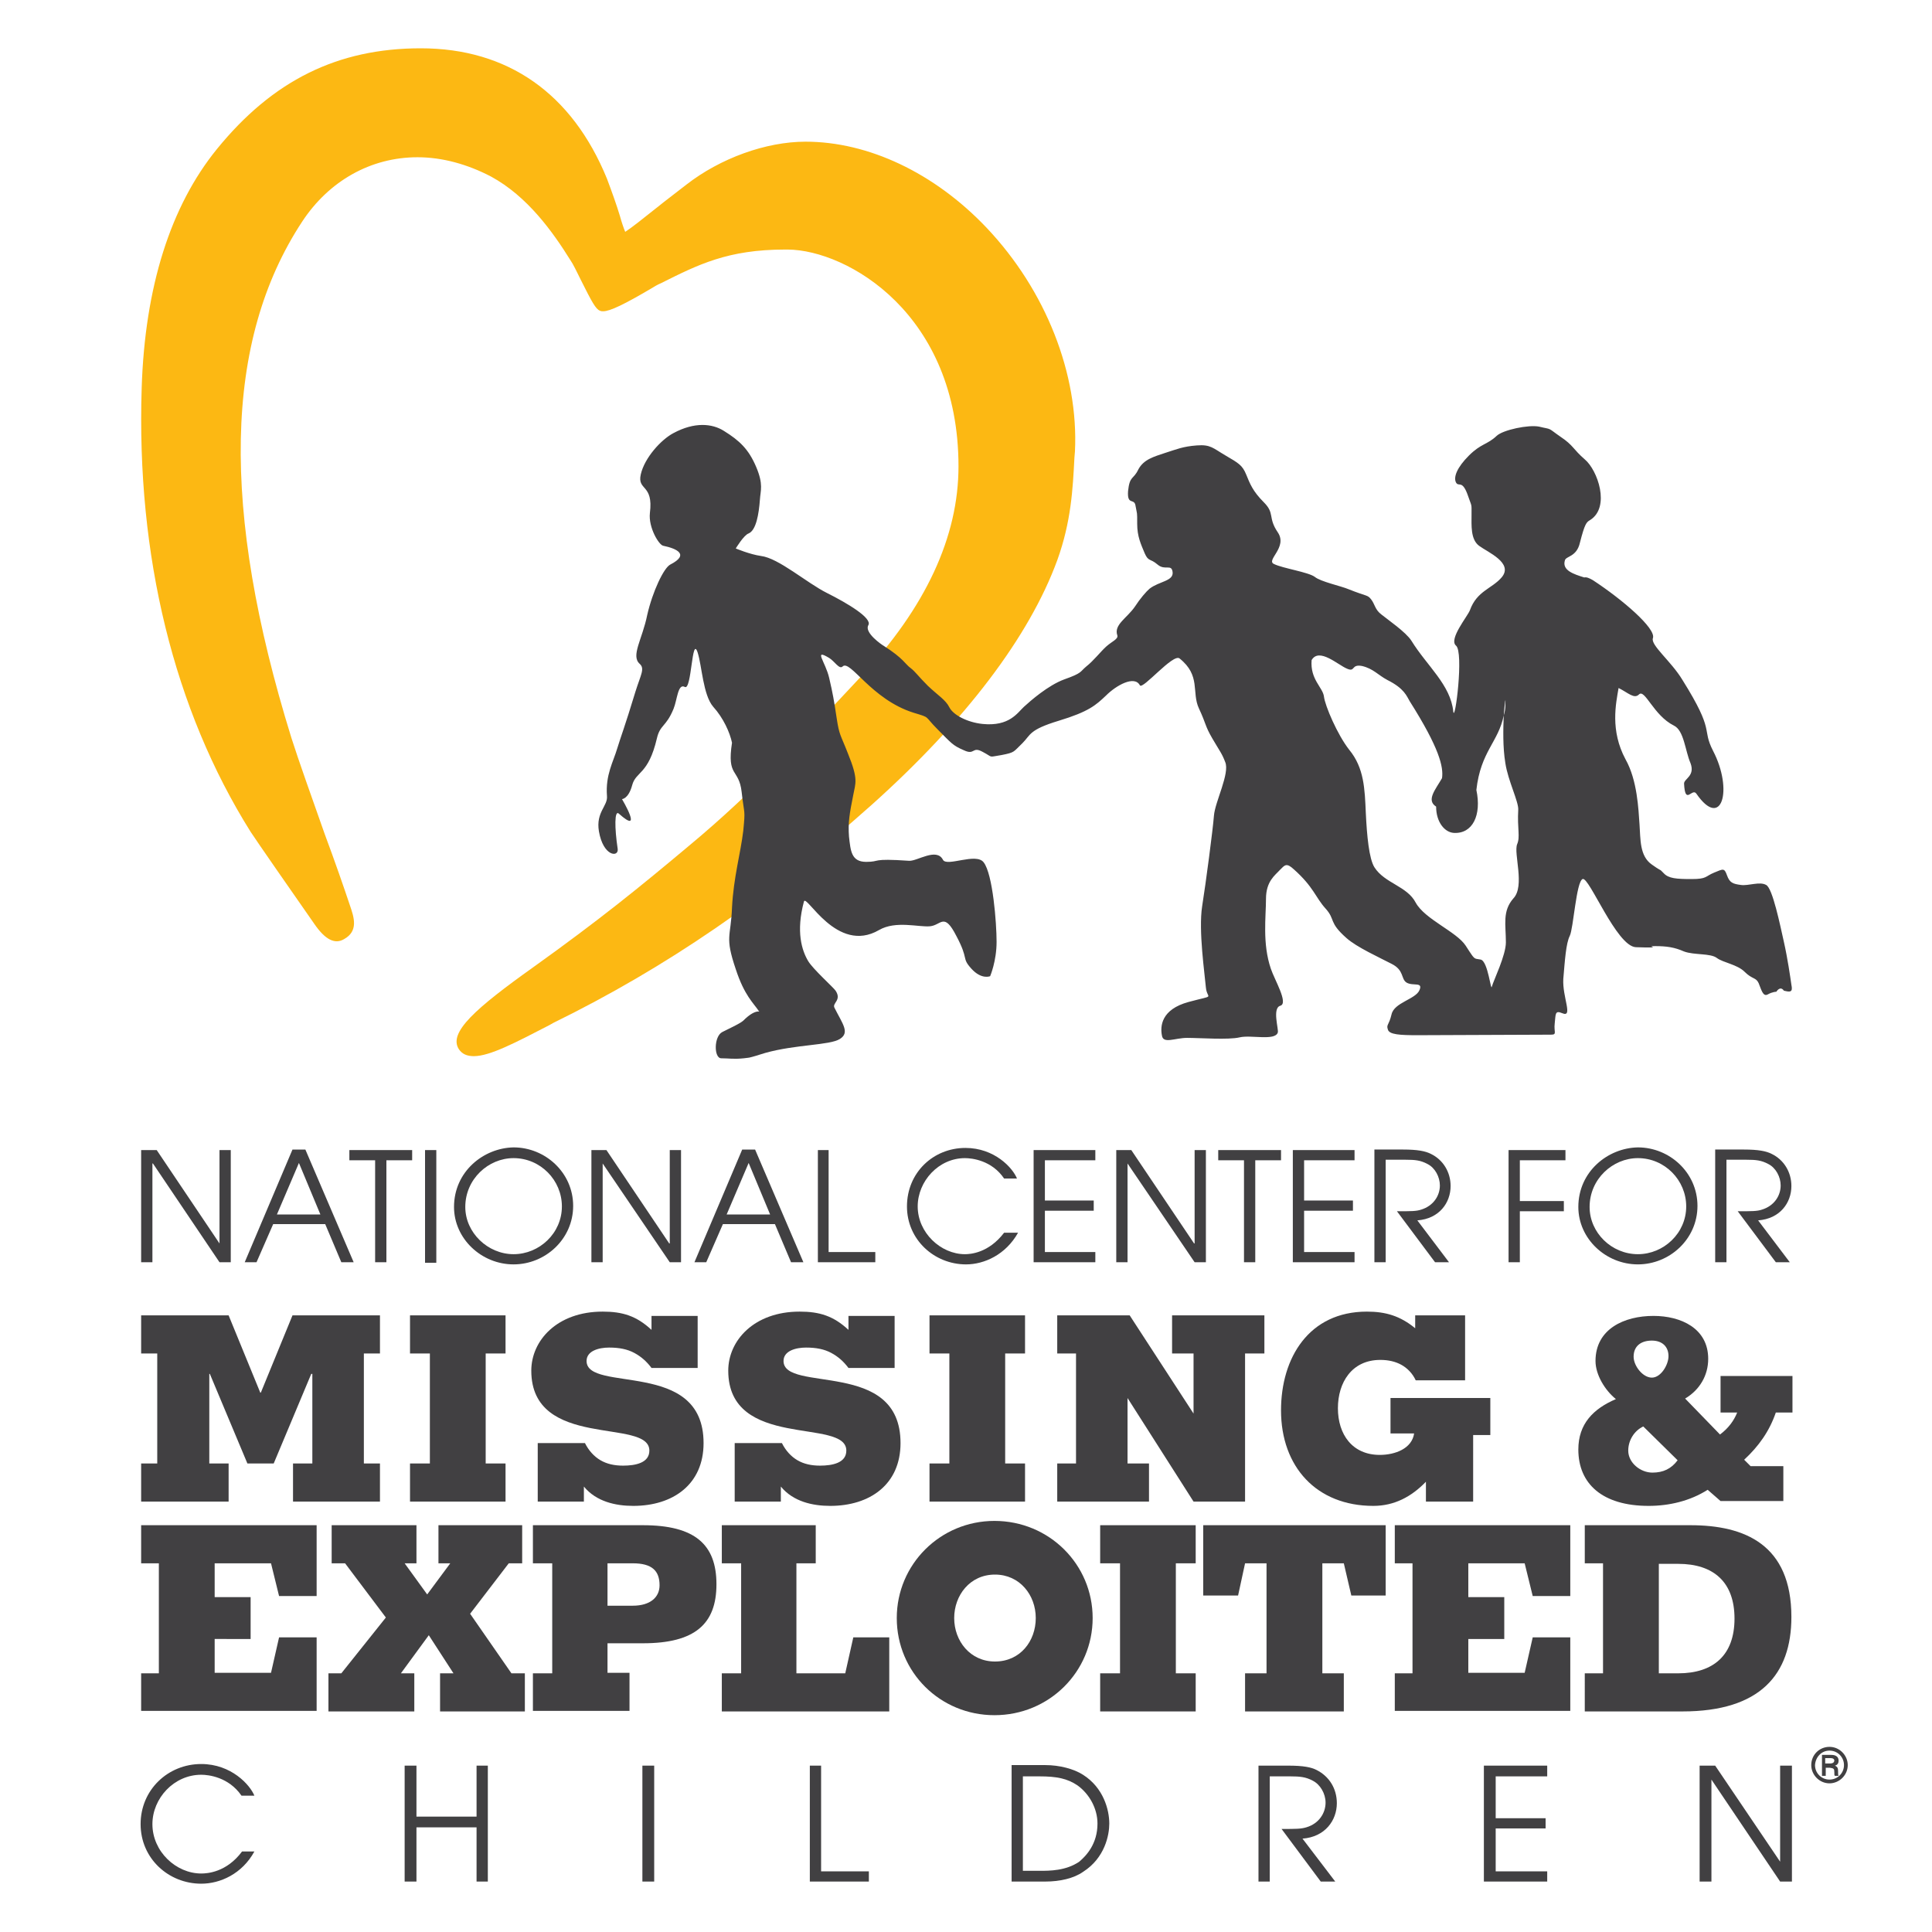 <?xml version="1.0" encoding="utf-8"?>
<!-- Generator: Adobe Illustrator 22.1.0, SVG Export Plug-In . SVG Version: 6.00 Build 0)  -->
<svg version="1.1" id="Layer_1" xmlns="http://www.w3.org/2000/svg" xmlns:xlink="http://www.w3.org/1999/xlink" x="0px" y="0px"
	 viewBox="0 0 360 360" style="enable-background:new 0 0 360 360;" xml:space="preserve">
<style type="text/css">
	.st0{fill:#FCB813;}
	.st1{fill:#414042;}
</style>
<path class="st0" d="M183.8,42.4c-9.7-10.2-22-16-33.7-16c-7.4,0-15.9,3.1-22.2,8c-1.9,1.5-3.8,2.9-5.4,4.2c-2.5,2-4.9,3.9-6,4.6
	c-0.3-0.7-0.7-1.9-1-3c-0.6-2-1.5-4.5-2.4-6.9C106.6,17.4,94.6,9,78.4,9c-15.5,0-27.6,6-38,18.8c-8.6,10.6-13.4,25.6-14,44.5
	c-1,31.3,6,59.9,20.3,82.7c0.9,1.4,8.4,12.2,11.9,17.2c2,2.9,3.8,3.8,5.5,2.8c2.7-1.5,1.9-4,1.1-6.3c-1.1-3.3-2.8-8.2-4.7-13.3
	c-2.4-6.8-4.9-13.8-6.2-17.9c-13.2-42.6-12.6-74,2-96.2c5-7.6,12.8-12,21.5-12c4.6,0,9.3,1.3,13.7,3.6c6.8,3.7,11.5,10.3,14.8,15.6
	c0.5,0.7,1.2,2.2,1.9,3.6c2.1,4.2,2.8,5.5,3.6,5.8c0.2,0.1,0.4,0.1,0.6,0.1c1.3,0,4.1-1.4,8.7-4.1c0.8-0.5,1.5-0.9,2-1.1
	c7-3.5,12.5-6.3,23.2-6.3l0.5,0c11.1,0.1,31.8,12,31.8,40.4c0,13.1-6.1,26.3-18.3,39.3c-10.3,11-20,21.5-31.8,31.3
	c-9.3,7.8-16.8,13.9-29.1,22.7c-10.8,7.7-15.9,12.2-13.9,15.3c0.6,0.9,1.5,1.3,2.8,1.3c3,0,7.9-2.6,14.1-5.8l0.7-0.4
	c21-10.3,39.8-23.2,59.4-40.7c17.4-15.6,29.3-31.3,34.5-45.5c2.6-7.2,2.9-13.3,3.2-19.1l0.1-1.2C201,69.7,194.9,54.1,183.8,42.4z"/>
<path class="st1" d="M333.8,183.5c-0.2-1.4-0.7-4.9-1.4-8c-0.7-3.1-2.1-10-3.3-10.6c-1.2-0.7-3.3,0.2-4.7,0
	c-1.5-0.2-2.1-0.4-2.6-1.8c-0.5-1.4-0.7-1.2-2.4-0.5c-1.7,0.7-1.3,1.2-4.2,1.2c-2.8,0-4.3-0.1-5.2-1.1c-0.4-0.4-0.4-0.4-0.5-0.5
	c-0.1-0.1-0.3-0.1-1.7-1.1c-2.3-1.6-2.1-4.7-2.3-7.5c-0.2-2.8-0.4-8.2-2.6-12.1c-2.9-5.4-1.8-10.4-1.3-13.3c1.8,0.9,2.9,2.1,3.8,1.2
	c1.1-1.1,2.7,3.9,6.5,5.8c1.9,0.9,2.1,4.7,3.1,7c0.9,2.4-1.2,2.9-1.2,3.8c0.2,4.2,1.5,0.7,2.3,1.9c4.7,6.8,6.9-0.7,3.1-8
	c-2.2-4.3,0.5-3.3-5.7-13.2c-2.1-3.5-6-6.5-5.5-7.8c0.6-1.8-5.7-7.2-11.2-10.8c-0.7-0.4-1.2-0.6-1.6-0.5c-1.9-0.6-4.2-1.3-3.6-3.2
	c0.2-0.8,2.2-0.6,2.8-3.3c0.9-3.5,1.2-3.8,1.9-4.2c3.8-2.4,1.4-9.3-1-11.3c-2.2-1.9-2.1-2.6-4.5-4.2c-1.3-0.9-1.6-1.2-2-1.4
	c-0.4-0.2-0.8-0.2-2-0.5c-2-0.4-6.7,0.6-7.9,1.7c-1.8,1.7-2.9,1.4-5.2,3.7c-2.2,2.2-2.9,4-2.4,5c0.5,0.9,1.1-0.5,2.1,2.1
	c0.9,2.6,0.8,1.7,0.8,3.8c0,2.1-0.2,4.7,1.4,5.9c1.6,1.2,6.5,3.2,4.2,5.9c-1.8,2.1-4.6,2.5-5.9,6.1c-0.4,1.1-4,5.4-2.6,6.6
	c1.5,1.2-0.2,14.5-0.5,12.3c-0.5-5-4.9-8.5-7.8-13.2c-1-1.6-4.5-4-5.6-4.9c-1.2-0.9-1.2-1.9-1.9-2.8c-0.7-0.9-0.7-0.5-4.2-1.9
	c-1.4-0.6-5.2-1.4-6.3-2.3c-1.2-0.9-6-1.6-7.6-2.4c-1.6-0.7,2.6-3.1,0.7-5.9c-1.9-2.8-0.5-3.5-2.6-5.6c-2.1-2.1-2.6-3.5-3.3-5.2
	c-0.7-1.7-1.4-2.1-3.8-3.5c-2.4-1.4-2.8-2.1-5.4-1.9c-2.6,0.2-3.7,0.7-5.9,1.4c-2.1,0.7-4,1.2-5,3.1c-0.9,1.9-1.6,1.1-1.9,4
	c-0.2,2.8,1.2,1.2,1.4,2.8c0.3,1.7,0.3,0.9,0.3,3.3c0,2.4,0.7,3.8,1.4,5.5c0.7,1.6,1,0.9,2.4,2.1c1.4,1.2,2.6-0.2,2.8,1.4
	c0.2,1.7-2.5,1.7-4.3,3.1c-0.6,0.5-1.8,1.9-2.7,3.3c-1.5,2.2-4,3.4-3.3,5.4c0.2,0.7-1,1.1-2.1,2.1c-1,0.9-2.3,2.6-3.7,3.7
	c-1.2,1-0.7,1.2-4.1,2.4c-3,1.1-6.3,4-7.5,5.1c-1.2,1.1-2.7,3.7-7.7,3.2c-2.9-0.3-5.5-1.7-6.2-3.1c-0.7-1.4-2.1-2.2-4-4
	c-1.9-1.9-2.3-2.6-3.2-3.3c-1-0.7-1.3-1.8-5.1-4.2c-0.2-0.1-3.6-2.4-2.8-3.8c0.8-1.3-3.9-4.1-7.7-6c-3.8-1.9-9-6.5-12.3-6.9
	c-2.1-0.3-4.7-1.4-4.7-1.4s1.5-2.5,2.4-2.8c1.4-0.6,1.9-3.6,2.1-6.3c0.1-1.7,0.7-2.8-0.7-6.1c-1.4-3.3-3.1-4.9-6-6.7
	c-2.2-1.4-5.5-1.7-9.4,0.4c-2.3,1.2-5.4,4.6-6.1,7.7c-0.7,3.1,2.4,1.7,1.7,7.2c-0.3,2.7,1.7,6,2.5,6.1c2.4,0.5,5,1.6,1.3,3.5
	c-1.2,0.6-3.3,5-4.3,9.4c-0.9,4.5-3.1,7.6-1.4,9.1c1,0.9,0.2,2-0.8,5.2c-2,6.6-2.7,8.3-3.4,10.6c-0.7,2.4-2.2,4.9-1.9,8.8
	c0.2,1.9-2.1,3-1.5,6.6c0.8,4.7,3.7,4.9,3.5,3.3c-0.6-4-0.6-7.3,0.2-6.6c4.7,4.2,0.6-2.7,0.6-2.7s1.2,0,1.9-2.6
	c0.7-2.6,3-1.9,4.6-8.7c0.6-2.6,1.7-2.1,3.1-5.5c0.7-1.7,0.8-4.8,2.1-4.1c1.3,0.8,1.3-9.8,2.4-6.4c0.8,2.5,1,7.9,2.9,10.1
	c1.9,2.1,3.1,4.8,3.5,6.7c-1,6.5,1.3,4.7,1.8,9.2c0.5,4.5,0.7,3,0.3,7.2c-0.5,4.2-1.8,8.6-2.1,14.3c-0.2,5.6-1.4,5.3,0.7,11.5
	c1.6,4.9,3.3,6.3,4.3,7.8l0.1,0.1c-0.4-0.1-1.3,0.1-2.6,1.3c-0.6,0.6-0.6,0.7-4.3,2.5c-1.6,0.8-1.6,4.9-0.2,4.9c1.4,0,2.3,0.2,4.2,0
	c0.8-0.1,1-0.1,1.3-0.2c0.4-0.1,0.8-0.2,2.7-0.8c5.7-1.6,12-1.4,13.9-2.6c1.9-1.2,0.5-2.8-1-5.8c-0.5-0.9,1.4-1.4,0.2-3.2
	c-0.4-0.6-4.2-4-5.1-5.5c-1.2-2-2.3-5.5-0.8-11.1c0.4-1.6,6.1,9.9,14,5.3c3.1-1.8,7.4-0.5,9.5-0.7c2.1-0.2,2.6-2.7,4.9,1.8
	c2.4,4.5,0.9,4,2.8,6.1c1.9,2.1,3.5,1.4,3.5,1.4s1.2-2.8,1.2-6.4c0-3.5-0.7-12.6-2.4-14.8c-1.4-1.9-6.9,0.9-7.6-0.5
	c-1.2-2.3-4.8,0.3-6.3,0.2c-7.3-0.5-5.2,0.2-8,0.2c-2.8,0-2.9-2.1-3.2-4.7c-0.2-2.6,0.1-4.3,0.8-7.8c0.4-2.2,1-2.8-1-7.7
	c-1.4-3.6-1.6-3.3-2.1-6.6c-0.5-3.3-0.7-4.5-1.4-7.5c-0.7-3-3-5.5,0-3.7c1,0.6,1.9,2.2,2.5,1.6c1.4-1.4,5.3,6.1,13.2,8.6
	c3.3,1,1.9,0.5,4.5,3.1c2.6,2.6,2.8,3,4.9,3.9c2.1,1,1.5-0.8,3.5,0.3c2.1,1.1,0.9,1,3.5,0.6c2.6-0.5,2.2-0.6,3.9-2.2
	c1.6-1.6,1.2-2.5,6.8-4.2c5.6-1.7,6.9-2.9,8.8-4.7c1.9-1.9,5.3-3.8,6.3-1.9c0.5,0.9,6.2-6,7.4-5c4,3.2,2.2,6.3,3.6,9.3
	c1.4,3,1.1,3.2,2.5,5.6c1.4,2.4,1.8,2.8,2.4,4.4c0.9,2.1-1.9,7.4-2.1,10c-0.2,2.6-1.5,12.5-2.2,16.9c-0.7,4.5,0.5,12.7,0.7,15.1
	c0.2,2.3,2,1.3-3.2,2.7c-5.2,1.4-5.3,4.6-5,6.2c0.2,1.7,2.4,0.5,4.7,0.5c2.4,0,7.7,0.4,9.8-0.1c2.1-0.5,6.6,0.7,7.1-0.9
	c0.2-0.6-1.1-4.6,0.5-5c1.5-0.5-1.1-4.8-1.8-6.9c-1.6-4.7-0.9-9.7-0.9-13c0-3.3,1.7-4.4,2.6-5.4c0.9-0.9,1.2-1.4,2.6-0.1
	c3.7,3.3,4,5.2,5.9,7.3c1.9,2.1,0.5,2.5,3.9,5.5c1.9,1.7,6.1,3.6,8.4,4.8c2.4,1.2,1.7,2.8,2.8,3.5c1.2,0.7,3.1-0.2,2.4,1.4
	c-0.7,1.7-4.7,2.3-5.2,4.5c-0.5,2.1-1,1.9-0.7,2.8c0.2,1,2.3,1.1,5.6,1.1c3.3,0,23.6-0.1,24.8-0.1c1.2,0,0.5-0.5,0.7-2.1
	c0.2-1.7,0-2.5,1.4-1.9c2.1,0.9,0-3,0.2-6.4c0.3-3.5,0.5-6.6,1.2-8c0.7-1.4,1.2-10.1,2.4-10.6c1.2-0.5,6.3,12.5,9.9,12.7
	c5.9,0.2,1.4-0.2,3.6-0.2c2.1,0,3.6,0.2,5.4,1c1.9,0.7,4.9,0.3,6.1,1.2c1.2,0.9,3.8,1.2,5.2,2.6c1.4,1.4,2.1,1,2.6,2.1
	c0.5,1.2,0.8,2.6,1.7,2.1c0.9-0.5,1.6-0.5,1.6-0.5s0.7-1.2,1.4-0.2C333.6,184.9,334.1,184.9,333.8,183.5z M282,167.4
	c-2.1,2.4-1.4,4.9-1.4,8.2c0,2.4-2.3,7.1-2.6,8.2c-0.2,1.2-0.7-4.7-2.1-5c-0.5-0.1-0.8-0.1-1-0.2c-0.4-0.2-0.7-0.7-1.8-2.4
	c-1.7-2.6-7.6-4.9-9.3-8c-1.6-3.1-5.8-3.6-7.7-6.6c-1-1.6-1.4-5.9-1.6-10.1c-0.2-4.5-0.3-8.4-3.1-11.8c-2.2-2.8-4.5-8.2-4.7-9.9
	c-0.2-1.7-2.6-3.2-2.3-6.8c1.4-2.4,4.9,0.9,6.6,1.6c1.6,0.7,0.7-0.9,2.8-0.5c2.1,0.5,3,1.7,4.7,2.6c3.2,1.6,3.6,3,4.2,4
	c5.5,8.7,6.3,12.2,6,14.3c-1.2,2.1-3,4.1-1.1,5.3c0,2.9,1.6,4.8,3.3,4.9c3.5,0.2,5.2-3.3,4.2-8c0.8-7.2,4.1-8.9,5.1-13.9
	c0.2-2.5,0.4-3.8,0.3-1.9c0,0.7-0.1,1.3-0.3,1.9c-0.1,2.4-0.2,5.9,0.3,8.9c0.5,3.3,2.5,7.2,2.4,8.7c-0.2,3.5,0.4,5-0.2,6.4
	C282,159,284.2,165.1,282,167.4z"/>
<path class="st1" d="M26.3,279.8v-7.1h3v-20.5h-3v-7.1h16.3l5.9,14.4h0.1l5.9-14.4h16.3v7.1h-3v20.5h3v7.1H54.6v-7.1h3.6V256H58
	l-7,16.7h-4.9l-7-16.7H39v16.7h3.6v7.1H26.3z"/>
<path class="st1" d="M94.1,279.8H76.4v-7.1h3.7v-20.5h-3.7v-7.1h17.8v7.1h-3.7v20.5h3.7V279.8z"/>
<path class="st1" d="M121.4,254.9c-0.9-1.2-1.9-2.1-3.2-2.8c-1.3-0.7-2.8-1-4.7-1c-1.9,0-4.2,0.6-4.2,2.5c0,3,5.5,2.9,10.9,4
	c5.5,1.1,10.9,3.4,10.9,11.3c0,7.7-5.7,11.7-13.1,11.7c-3.3,0-6.9-0.8-9.2-3.6v2.8h-8.6v-10.9h8.8c0.7,1.4,1.7,2.5,2.9,3.2
	c1.2,0.7,2.6,1,4.2,1c2.3,0,4.9-0.5,4.9-2.8c0-3.1-5.5-3.1-11-4.2c-5.5-1.1-11-3.3-11-10.7c0-5.6,4.8-11,13.3-11
	c3.7,0,6.3,0.8,9.1,3.4v-2.6h8.6v9.7H121.4z"/>
<path class="st1" d="M158.1,254.9c-0.9-1.2-1.9-2.1-3.2-2.8c-1.3-0.7-2.8-1-4.7-1c-1.9,0-4.2,0.6-4.2,2.5c0,3,5.5,2.9,10.9,4
	c5.5,1.1,10.9,3.4,10.9,11.3c0,7.7-5.7,11.7-13.1,11.7c-3.3,0-6.9-0.8-9.2-3.6v2.8h-8.6v-10.9h8.8c0.7,1.4,1.7,2.5,2.9,3.2
	s2.6,1,4.2,1c2.3,0,4.9-0.5,4.9-2.8c0-3.1-5.5-3.1-11-4.2c-5.5-1.1-11-3.3-11-10.7c0-5.6,4.8-11,13.3-11c3.7,0,6.3,0.8,9.1,3.4v-2.6
	h8.6v9.7H158.1z"/>
<path class="st1" d="M191,279.8h-17.8v-7.1h3.7v-20.5h-3.7v-7.1H191v7.1h-3.7v20.5h3.7V279.8z"/>
<path class="st1" d="M197,245.1h13.5l11.9,18.3v-11.2h-4v-7.1h17.2v7.1H232v27.6h-9.6l-12.3-19.3v12.2h4v7.1H197v-7.1h3.5v-20.5H197
	V245.1z"/>
<path class="st1" d="M274.5,279.8h-8.8v-3.7c-2.7,2.8-5.9,4.5-9.8,4.5c-10.6,0-17.2-7.3-17.2-17.8c0-9.8,5.2-18.4,16-18.4
	c3.5,0,6.2,0.8,9,3.1v-2.4h9.3v12.1h-9.2c-0.6-1.3-1.6-2.3-2.7-2.9c-1.1-0.6-2.4-0.9-3.9-0.9c-5.3,0-7.9,4.2-7.9,9
	c0,4.9,2.7,8.7,7.8,8.7c2.9,0,6-1.2,6.4-4h-4.4v-6.6h18.6v6.9h-3.2V279.8z"/>
<path class="st1" d="M318.2,277.6c-3.3,2.1-7.2,3-11,3c-8.6,0-13.1-4.1-13.1-10.5c0-4.8,2.8-7.6,7-9.4c-2-1.6-3.8-4.5-3.8-7.1
	c0-6,5.4-8.4,10.8-8.4c5.1,0,10.2,2.3,10.2,8c0,3.1-1.6,5.8-4.3,7.4l6.5,6.7c1.6-1.2,2.6-2.6,3.2-4.1h-3.1v-6.8h13.4v6.8h-3.1
	c-1.2,3.5-3.2,6.3-5.9,8.8l1.2,1.2h6.1v6.5h-11.7L318.2,277.6z M306.2,265.8c-1.7,0.8-2.8,2.6-2.8,4.5c0,2.3,2.3,4.1,4.5,4.1
	c2,0,3.5-0.7,4.7-2.3L306.2,265.8z M307.8,256.7c1.7,0,3.1-2.4,3.1-4c0-1.8-1.2-2.9-3.1-2.9c-2,0-3.4,1-3.4,3
	C304.4,254.5,306.1,256.7,307.8,256.7z"/>
<path class="st1" d="M26.3,318.9v-7.1h3.3v-20.5h-3.3v-7.1H59v13.2h-7l-1.5-6.1H40v6.3h6.7v7.8H40v6.3h10.5l1.5-6.6h7v13.7H26.3z"/>
<path class="st1" d="M75.4,291.3l4.2,5.8l4.3-5.8h-2.2v-7.1h15.6v7.1h-2.5l-7.2,9.4l7.7,11.1h2.5v7.1H82v-7.1h2.5l-4.6-7.1l-5.2,7.1
	h2.5v7.1H61.2v-7.1h2.4l8.3-10.4l-7.6-10.1h-2.5v-7.1h15.8v7.1H75.4z"/>
<path class="st1" d="M99.3,318.9v-7.1h3.6v-20.5h-3.6v-7.1h20.5c9.7,0,13.7,3.6,13.7,11c0,7.4-4,11-13.7,11h-6.6v5.5h4.1v7.1H99.3z
	 M113.2,299.2h4.7c3.3,0,5-1.6,5-3.8c0-2.7-1.4-4.1-5-4.1h-4.7V299.2z"/>
<path class="st1" d="M134.5,318.9v-7.1h3.6v-20.5h-3.6v-7.1h17.5v7.1h-3.6v20.5h9.1l1.5-6.7h6.7v13.8H134.5z"/>
<path class="st1" d="M167.1,301.5c0-10,8.1-18.1,18.2-18.1c10.2,0,18.3,8.1,18.3,18.1c0,10-8.1,18.1-18.3,18.1
	C175.2,319.6,167.1,311.6,167.1,301.5z M177.8,301.5c0,4.3,3,8.1,7.6,8.1c4.7,0,7.6-3.8,7.6-8.1s-3-8.1-7.6-8.1
	C180.7,293.4,177.8,297.3,177.8,301.5z"/>
<path class="st1" d="M222.8,318.9h-17.8v-7.1h3.7v-20.5h-3.7v-7.1h17.8v7.1h-3.7v20.5h3.7V318.9z"/>
<path class="st1" d="M224.2,297.3v-13.1h34v13.1h-6.4l-1.4-6h-4v20.5h4v7.1H232v-7.1h4v-20.5h-4l-1.3,6H224.2z"/>
<path class="st1" d="M259.9,318.9v-7.1h3.3v-20.5h-3.3v-7.1h32.7v13.2h-7l-1.5-6.1h-10.5v6.3h6.7v7.8h-6.7v6.3h10.5l1.5-6.6h7v13.7
	H259.9z"/>
<path class="st1" d="M295.3,311.8h3.4v-20.5h-3.4v-7.1h19.7c10.1,0,18.8,3.6,18.8,17.1c0,10.7-5.8,17.6-20.3,17.6h-18.2V311.8z
	 M309.1,311.8h3.6c6.6,0,10.5-3.4,10.5-10.2c0-6.8-3.9-10.2-10.5-10.2h-3.6V311.8z"/>
<path class="st1" d="M187.1,229.7c-2.9,3.8-6.3,4-7.3,4c-4.5,0-8.8-4-8.8-8.9c0-4.7,3.9-9,8.8-9c1.3,0,5,0.4,7.3,3.8h2.4
	c-0.8-2-4.2-5.7-9.6-5.7c-6,0-10.9,4.6-10.9,10.9c0,6.2,5.1,10.8,11,10.8c3.4,0,7.4-1.8,9.7-5.9H187.1z"/>
<polygon class="st1" points="192.6,235.2 204.1,235.2 204.1,233.3 194.7,233.3 194.7,225.6 203.8,225.6 203.8,223.7 194.7,223.7 
	194.7,216.2 204.1,216.2 204.1,214.3 192.6,214.3 "/>
<polygon class="st1" points="208,235.2 210.1,235.2 210.1,216.8 210.1,216.8 222.6,235.2 224.7,235.2 224.7,214.3 222.6,214.3 
	222.6,231.7 222.5,231.7 210.8,214.3 208,214.3 "/>
<polygon class="st1" points="231.8,235.2 233.9,235.2 233.9,216.2 238.7,216.2 238.7,214.3 227,214.3 227,216.2 231.8,216.2 "/>
<polygon class="st1" points="240.9,235.2 252.4,235.2 252.4,233.3 243,233.3 243,225.6 252.1,225.6 252.1,223.7 243,223.7 
	243,216.2 252.4,216.2 252.4,214.3 240.9,214.3 "/>
<path class="st1" d="M256.1,235.2h2.1v-19.1h3.7c1.8,0,2.8,0.1,4.1,0.8c1.4,0.7,2.3,2.4,2.3,4c0,1.9-1.2,3.8-3.5,4.5
	c-0.9,0.3-1.8,0.3-4.5,0.3l7.1,9.5h2.6l-5.9-7.8c4.1-0.3,6.2-3.3,6.2-6.4c0-2.6-1.4-4.9-3.7-6c-1-0.5-2.4-0.8-5.2-0.8h-5.3V235.2z"
	/>
<polygon class="st1" points="281.1,235.2 283.2,235.2 283.2,225.7 291.4,225.7 291.4,223.8 283.2,223.8 283.2,216.2 291.7,216.2 
	291.7,214.3 281.1,214.3 "/>
<path class="st1" d="M294.1,224.9c0,5.9,5.1,10.7,11.1,10.7c5.9,0,11.1-4.7,11.1-10.9c0-6.2-5.2-10.9-11.1-10.9
	C299.6,213.9,294.1,218.3,294.1,224.9z M296.2,224.9c0-5.2,4.3-9.1,9-9.1c5,0,9,4.1,9,9c0,5-4.2,8.9-9,8.9
	C300.3,233.7,296.2,229.7,296.2,224.9z"/>
<path class="st1" d="M319.6,235.2h2.1v-19.1h3.7c1.8,0,2.8,0.1,4.1,0.8c1.4,0.7,2.3,2.4,2.3,4c0,1.9-1.2,3.8-3.5,4.5
	c-0.9,0.3-1.8,0.3-4.5,0.3l7.1,9.5h2.6l-5.9-7.8c4.1-0.3,6.2-3.3,6.2-6.4c0-2.6-1.4-4.9-3.7-6c-1-0.5-2.4-0.8-5.2-0.8h-5.3V235.2z"
	/>
<polygon class="st1" points="26.3,235.2 28.4,235.2 28.4,216.8 28.5,216.8 40.9,235.2 43,235.2 43,214.3 40.9,214.3 40.9,231.7 
	40.9,231.7 29.2,214.3 26.3,214.3 "/>
<path class="st1" d="M45.6,235.2h2.2l3.1-7.1h9.7l3,7.1h2.3l-9-21h-2.4L45.6,235.2z M55.7,216.7l4,9.6h-8.1L55.7,216.7z"/>
<polygon class="st1" points="69.9,235.2 72,235.2 72,216.2 76.8,216.2 76.8,214.3 65.1,214.3 65.1,216.2 69.9,216.2 "/>
<rect x="79.2" y="214.3" class="st1" width="2.1" height="21"/>
<path class="st1" d="M84.6,224.9c0,5.9,5.1,10.7,11.1,10.7c5.9,0,11.1-4.7,11.1-10.9c0-6.2-5.2-10.9-11.1-10.9
	C90.1,213.9,84.6,218.3,84.6,224.9z M86.7,224.9c0-5.2,4.3-9.1,9-9.1c5,0,9,4.1,9,9c0,5-4.2,8.9-9,8.9
	C90.9,233.7,86.7,229.7,86.7,224.9z"/>
<polygon class="st1" points="110.2,235.2 112.3,235.2 112.3,216.8 112.3,216.8 124.8,235.2 126.9,235.2 126.9,214.3 124.8,214.3 
	124.8,231.7 124.7,231.7 113,214.3 110.2,214.3 "/>
<path class="st1" d="M129.4,235.2h2.2l3.1-7.1h9.7l3,7.1h2.3l-9-21h-2.4L129.4,235.2z M139.5,216.7l4,9.6h-8.1L139.5,216.7z"/>
<polygon class="st1" points="152.4,235.2 163.1,235.2 163.1,233.3 154.4,233.3 154.4,214.3 152.4,214.3 "/>
<path class="st1" d="M45.1,345c-2.9,3.9-6.5,4.1-7.6,4.1c-4.7,0-9.1-4.1-9.1-9.2c0-4.8,4-9.2,9.1-9.2c1.3,0,5.1,0.4,7.5,3.9h2.4
	c-0.8-2-4.3-5.9-9.9-5.9c-6.2,0-11.3,4.8-11.3,11.2c0,6.4,5.2,11.1,11.3,11.1c3.5,0,7.6-1.8,9.9-6H45.1z"/>
<polygon class="st1" points="75.4,350.6 77.6,350.6 77.6,340.5 88.8,340.5 88.8,350.6 90.9,350.6 90.9,329 88.8,329 88.8,338.5 
	77.6,338.5 77.6,329 75.4,329 "/>
<rect x="119.7" y="329" class="st1" width="2.2" height="21.6"/>
<polygon class="st1" points="150.9,350.6 161.9,350.6 161.9,348.7 153,348.7 153,329 150.9,329 "/>
<path class="st1" d="M188.5,350.6h6.3c2.7,0,5.3-0.6,7-1.8c4.1-2.6,4.9-6.9,4.9-9c0-2.6-1.1-6.7-4.9-9.1c-1.7-1.1-4.4-1.8-7-1.8
	h-6.3V350.6z M190.6,331h3.1c3.2,0,5.2,0.4,7.1,1.7c2.2,1.6,3.7,4.3,3.7,7.1c0,3.8-2.1,6-3.4,7.1c-2.5,1.7-5.5,1.7-7.4,1.7h-3.1V331
	z"/>
<path class="st1" d="M234.4,350.6h2.2V331h3.8c1.8,0,2.9,0.1,4.2,0.8c1.4,0.7,2.4,2.4,2.4,4.1c0,1.9-1.2,3.9-3.6,4.6
	c-1,0.3-1.9,0.3-4.6,0.3l7.3,9.8h2.7l-6.1-8c4.2-0.3,6.4-3.4,6.4-6.6c0-2.7-1.4-5-3.8-6.2c-1-0.5-2.4-0.8-5.3-0.8h-5.5V350.6z"/>
<polygon class="st1" points="276.5,350.6 288.3,350.6 288.3,348.7 278.7,348.7 278.7,340.7 288,340.7 288,338.8 278.7,338.8 
	278.7,331 288.3,331 288.3,329 276.5,329 "/>
<polygon class="st1" points="316.7,350.6 318.9,350.6 318.9,331.6 318.9,331.6 331.7,350.6 333.9,350.6 333.9,329 331.7,329 
	331.7,346.9 331.7,346.9 319.6,329 316.7,329 "/>
<path class="st1" d="M339.5,327v3.9h0.7v-1.5h0.8c0.7,0.1,0.8,0.2,0.8,0.8c0,0.5,0,0.6,0.1,0.7h0.7c-0.1-0.2-0.1-0.2-0.1-0.9
	c0-0.5-0.1-0.8-0.6-1v0c0.5-0.1,0.7-0.5,0.7-0.9c0-1.1-1.1-1.1-1.4-1.1H339.5z M340.1,327.6h0.9c0.3,0,0.7,0,0.8,0.4
	c0,0.6-0.6,0.6-0.9,0.6h-0.8V327.6z M340.9,325.5c-1.9,0-3.4,1.5-3.4,3.4c0,1.8,1.5,3.4,3.4,3.4c1.8,0,3.4-1.5,3.4-3.4
	C344.3,327.1,342.8,325.5,340.9,325.5z M340.9,326.2c1.5,0,2.7,1.2,2.7,2.7c0,1.5-1.2,2.7-2.7,2.7c-1.5,0-2.7-1.2-2.7-2.7
	C338.3,327.4,339.4,326.2,340.9,326.2z"/>
</svg>
